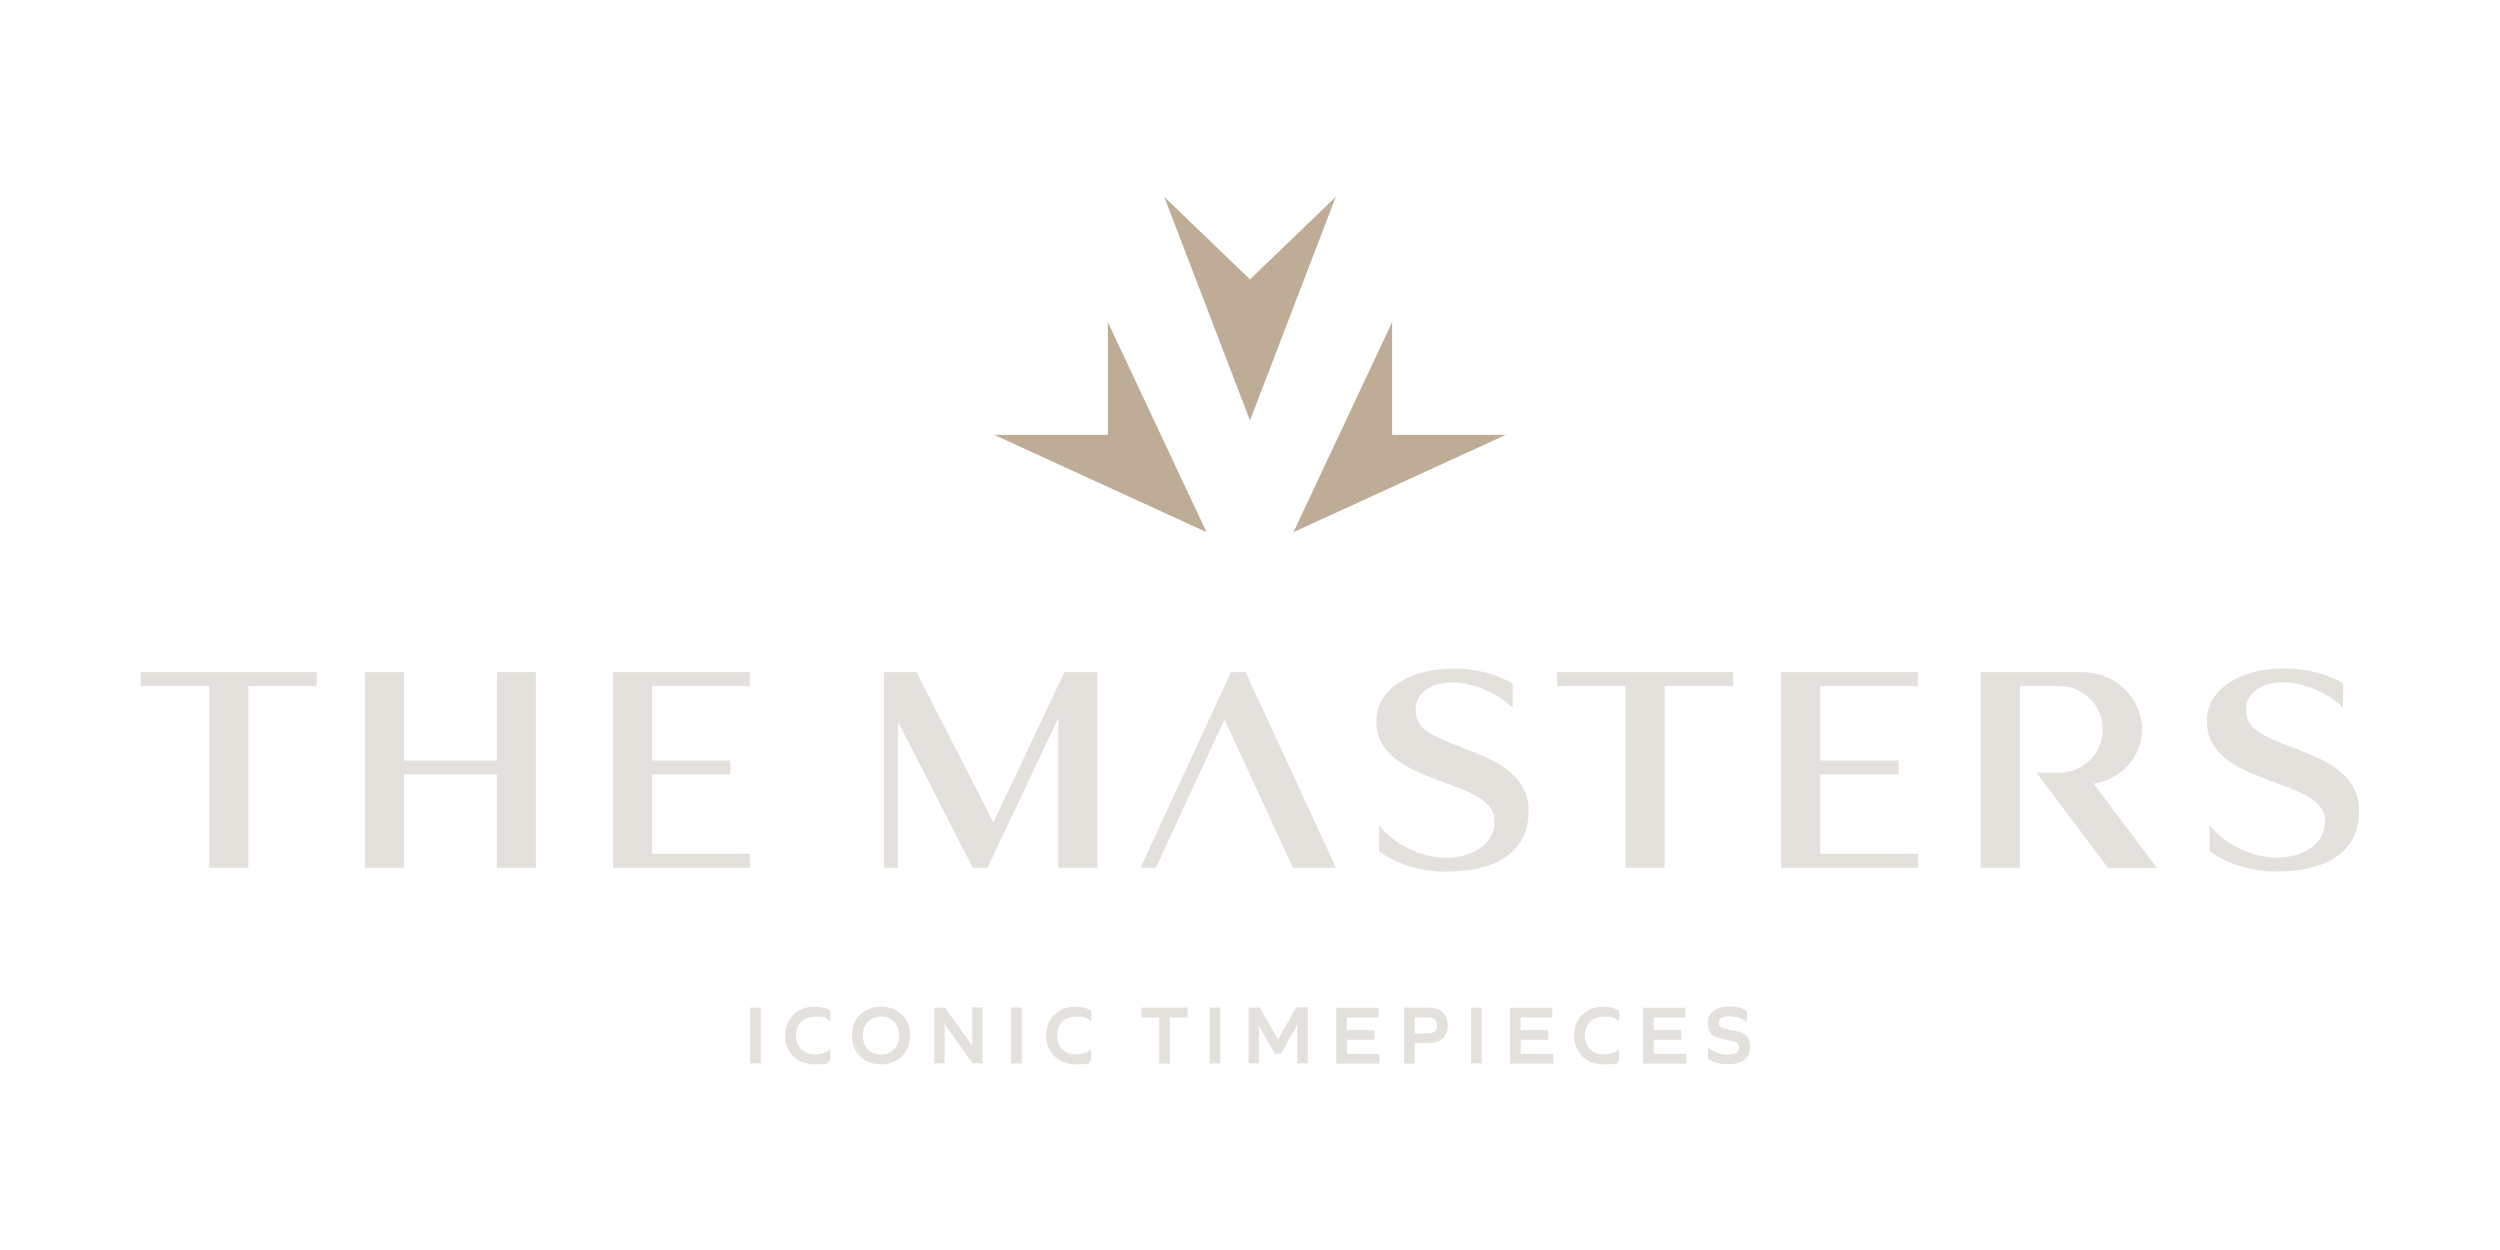 <svg xmlns="http://www.w3.org/2000/svg" viewBox="0 0 2000 1000"><defs><style>      .st0 {        fill: #42454f;      }      .st1 {        fill: #e4e1dc;      }      .st2 {        fill: #beac96;      }      .st3 {        display: none;      }    </style></defs><g id="Layer_1" class="st3"><path class="st2" d="M1000,223.5l-68.6-66,68.6,178.9,68.6-178.9-68.6,66ZM886.3,347.9h-90.9l169.8,77.8-78.9-168v90.2ZM1113.7,257.7l-78.9,168,169.8-77.8h-90.9v-90.2Z"></path><path class="st0" d="M808.8,850.7h8.5v-44.7h-8.5v44.7ZM777.9,836.6l-21.9-30.4v-.2h-8.5v44.7h8.2v-31.4l22.2,31.1v.2h8.1v-44.7h-8.2v30.6ZM860.6,805.3c-13.9,0-23.7,9.5-23.7,23.1s9.7,23.1,23.7,23.1,9.3-1.1,12.2-3l.2-.2v-8.8l-.8.6c-3.2,2.2-6.9,3.4-11.2,3.4-9.3,0-15.4-5.9-15.4-15.1s6-15.1,15.4-15.1,8,1.1,11.2,3.4l.8.6v-8.8h-.2c-2.9-2-7.3-3.1-12.2-3.1h0ZM651.8,805.3c-13.9,0-23.7,9.5-23.7,23.1s9.7,23.1,23.7,23.1,9.3-1.1,12.2-3l.2-.2v-8.8l-.8.6c-3.2,2.2-6.9,3.4-11.2,3.4-9.3,0-15.4-5.9-15.4-15.1s6-15.1,15.4-15.1,8,1.1,11.2,3.4l.8.6v-8.8h-.2c-2.9-2-7.3-3.1-12.2-3.1h0ZM600.1,850.7h8.5v-44.7h-8.5v44.7ZM704.8,805.3c-13.7,0-23.3,9.5-23.3,23.1s9.6,23.1,23.3,23.1,23.3-9.5,23.3-23.1-9.6-23.1-23.3-23.1ZM704.8,843.6c-8.7,0-14.5-6.1-14.5-15.2s5.8-15.2,14.5-15.2,14.5,6.1,14.5,15.2-5.8,15.2-14.5,15.2ZM1322.9,831.8h22.1v-7.7h-22.1v-10.1h25.3v-7.8h-33.8v44.7h34.6v-7.8h-26v-11.2h0ZM1282.9,805.3c-13.9,0-23.7,9.5-23.7,23.1s9.7,23.1,23.7,23.1,9.3-1.1,12.2-3l.2-.2v-8.8l-.8.6c-3.2,2.2-6.9,3.4-11.2,3.4-9.3,0-15.4-5.9-15.4-15.1s6-15.1,15.4-15.1,8,1.1,11.2,3.4l.8.6v-8.8h-.2c-2.9-2-7.3-3.1-12.2-3.1h0ZM1176.8,850.7h8.5v-44.7h-8.5v44.7ZM1216.5,831.8h22.1v-7.7h-22.1v-10.1h25.3v-7.8h-33.8v44.7h34.6v-7.8h-26v-11.2h0ZM1388.3,824.8l-6.4-1.3c-5.8-1.2-6.9-2.9-6.9-5.2,0-4.3,4.7-5.3,8.6-5.3s9.9,1.5,13.2,4.2l.8.7v-9.1h-.2c-3.2-2.4-8.2-3.6-13.8-3.6-11,0-17.3,4.9-17.3,13.5s3.8,10.6,11.7,12.3l6.2,1.4c5.9,1.3,7.1,3.2,7.1,5.6,0,3.8-3.1,5.7-9.1,5.7s-11.3-1.9-15-5.1l-.8-.7v9.2h.2c3.6,2.8,9.3,4.3,15.7,4.3,11.4,0,17.7-4.9,17.7-13.9s-3.8-11.1-11.6-12.8h0ZM967.7,850.7h8.5v-44.7h-8.5v44.7ZM1022.5,831.8l-14.7-25.8h-8.9v44.7h8.2v-30.2l12.7,22.4v.2h4.9l13.1-23.1v30.6h8.5v-44.7h-9.3l-14.6,25.8ZM1141.7,806.1h-18.4v44.7h8.5v-16.3h9.8c10.9,0,16.6-4.9,16.6-14.2s-5.8-14.2-16.6-14.2ZM1141.5,826.7h-9.7v-12.8h9.7c5.9,0,8.2,1.8,8.2,6.4s-2.3,6.4-8.2,6.4ZM913.2,814h14.2v36.8h8.5v-36.8h14.2v-7.9h-36.9v7.9ZM1077.5,831.8h22.1v-7.7h-22.1v-10.1h25.3v-7.8h-33.8v44.7h34.6v-7.8h-26v-11.2h0Z"></path></g><g id="Layer_2" class="st3"><g><polygon class="st0" points="599.9 683 521.7 683 521.7 619.6 584.2 619.6 584.2 608.4 521.7 608.4 521.7 548.9 599.9 548.9 599.9 537.7 490.4 537.7 490.4 694.2 599.9 694.2 599.9 683"></polygon><path class="st0" d="M1835.6,598.6c-27.4-10.6-38.7-15.6-38.8-31.4,0-12,11.7-21.7,30.6-21.3,15.3.3,35.2,8.1,47.1,20.3v-19.5c-13.6-8-30.4-11.9-46.7-12-32.2-.2-62.5,14.6-62.3,42.2.2,26.2,22.5,36.9,47.3,46.4,23.6,9.1,47,15.2,47.2,33.4.1,19.3-18.4,29.4-38.9,29.4s-41.9-11.5-53.4-25.9v20.8c14.1,10.1,32.9,16.2,53.5,16.2,40.3,0,66.4-15.7,66.1-49.2-.2-30.5-31.8-41.8-51.7-49.4h0Z"></path><polygon class="st0" points="397.5 608.4 323.2 608.4 323.2 537.7 291.9 537.7 291.9 694.2 323.2 694.2 323.2 619.6 397.5 619.6 397.5 694.2 428.7 694.2 428.7 537.7 397.5 537.7 397.5 608.4"></polygon><polygon class="st0" points="112.6 548.9 167.4 548.9 167.4 694.2 198.7 694.2 198.7 548.9 253.4 548.9 253.4 537.7 112.6 537.7 112.6 548.9"></polygon><polygon class="st0" points="794.7 657.9 733.2 537.7 707.1 537.7 707.1 694.2 718.3 694.2 718.3 577.2 778.2 694.2 790 694.2 846.7 574.3 846.7 694.2 877.9 694.2 877.9 537.7 851.5 537.7 794.7 657.9"></polygon><polygon class="st0" points="1424.9 694.2 1534.4 694.2 1534.4 683 1456.2 683 1456.2 619.6 1518.8 619.6 1518.8 608.4 1456.2 608.4 1456.2 548.9 1534.4 548.9 1534.4 537.7 1424.9 537.7 1424.9 694.2"></polygon><polygon class="st0" points="1068.8 694.2 996.5 537.7 984.8 537.7 912.4 694.2 924.7 694.2 979.6 575.6 1034.4 694.2 1068.8 694.2"></polygon><path class="st0" d="M1713.6,583.5c0-25.3-21.4-45.8-47.7-45.8h-81.3v156.5h31.3v-145.3h31.7c19.1,0,34.6,15.5,34.6,34.6s-15.5,34.6-34.6,34.6h-18.4c0,0,57.2,76.2,57.2,76.2h39.1l-50.5-67.3c22-3.8,38.6-21.2,38.6-43.5h0Z"></path><polygon class="st0" points="1331.7 694.2 1331.7 548.9 1386.5 548.9 1386.5 537.7 1245.7 537.7 1245.7 548.9 1300.4 548.9 1300.4 694.2 1331.7 694.2"></polygon><path class="st0" d="M1222.9,648.1c-.2-30.5-31.8-41.8-51.7-49.4-27.4-10.6-38.7-15.6-38.8-31.4,0-12,11.7-21.7,30.6-21.3,15.3.3,35.2,8.1,47.1,20.3v-19.5c-13.6-8-30.4-11.9-46.7-12-32.2-.2-62.5,14.6-62.3,42.2.2,26.2,22.5,36.9,47.3,46.4,23.6,9.1,47,15.2,47.2,33.4.1,19.3-18.4,29.4-38.9,29.4s-41.9-11.5-53.4-25.9v20.8c14,10.1,32.9,16.2,53.5,16.2,40.3,0,66.4-15.7,66.1-49.2h0Z"></path></g></g><g id="Layer_3"><path class="st2" d="M1000,223.5l-68.6-66,68.6,178.9,68.6-178.9-68.6,66ZM886.3,347.9h-90.9l169.8,77.8-78.9-168v90.2ZM1113.7,257.7l-78.9,168,169.8-77.8h-90.9v-90.2Z"></path><path class="st1" d="M808.8,850.7h8.5v-44.7h-8.5v44.7ZM777.9,836.6l-21.9-30.4v-.2h-8.5v44.7h8.2v-31.4l22.2,31.1v.2h8.1v-44.7h-8.2v30.6ZM860.6,805.3c-13.9,0-23.7,9.5-23.7,23.1s9.7,23.1,23.7,23.1,9.3-1.1,12.2-3l.2-.2v-8.8l-.8.6c-3.2,2.2-6.9,3.4-11.2,3.4-9.3,0-15.4-5.9-15.4-15.1s6-15.1,15.4-15.1,8,1.1,11.2,3.4l.8.6v-8.8h-.2c-2.9-2-7.3-3.1-12.2-3.1h0ZM651.8,805.3c-13.9,0-23.7,9.5-23.7,23.1s9.7,23.1,23.7,23.1,9.3-1.1,12.2-3l.2-.2v-8.8l-.8.6c-3.2,2.2-6.9,3.4-11.2,3.4-9.3,0-15.4-5.9-15.4-15.1s6-15.1,15.4-15.1,8,1.1,11.2,3.4l.8.6v-8.8h-.2c-2.9-2-7.3-3.1-12.2-3.1h0ZM600.1,850.7h8.5v-44.7h-8.5v44.7ZM704.8,805.3c-13.7,0-23.3,9.5-23.3,23.1s9.6,23.1,23.3,23.1,23.3-9.5,23.3-23.1-9.6-23.1-23.3-23.1ZM704.8,843.6c-8.7,0-14.5-6.1-14.5-15.2s5.8-15.2,14.5-15.2,14.5,6.1,14.5,15.2-5.8,15.2-14.5,15.2ZM1322.9,831.8h22.1v-7.7h-22.1v-10.1h25.3v-7.8h-33.8v44.7h34.6v-7.8h-26v-11.2h0ZM1282.9,805.3c-13.9,0-23.7,9.5-23.7,23.1s9.7,23.1,23.7,23.1,9.3-1.1,12.2-3l.2-.2v-8.8l-.8.6c-3.2,2.2-6.9,3.4-11.2,3.4-9.3,0-15.4-5.9-15.4-15.1s6-15.1,15.4-15.1,8,1.1,11.2,3.4l.8.6v-8.8h-.2c-2.9-2-7.3-3.1-12.2-3.1h0ZM1176.8,850.7h8.5v-44.7h-8.5v44.7ZM1216.5,831.8h22.1v-7.7h-22.1v-10.1h25.3v-7.8h-33.8v44.7h34.6v-7.8h-26v-11.2h0ZM1388.3,824.8l-6.4-1.3c-5.8-1.2-6.9-2.9-6.9-5.2,0-4.3,4.7-5.3,8.6-5.3s9.9,1.5,13.2,4.2l.8.7v-9.1h-.2c-3.2-2.4-8.2-3.6-13.8-3.6-11,0-17.3,4.9-17.3,13.5s3.8,10.6,11.7,12.3l6.2,1.4c5.9,1.3,7.1,3.2,7.1,5.6,0,3.8-3.1,5.7-9.1,5.7s-11.3-1.9-15-5.1l-.8-.7v9.2h.2c3.6,2.8,9.3,4.3,15.7,4.3,11.4,0,17.7-4.9,17.7-13.9s-3.8-11.1-11.6-12.8h0ZM967.7,850.7h8.5v-44.7h-8.5v44.7ZM1022.5,831.8l-14.7-25.8h-8.9v44.7h8.2v-30.2l12.7,22.4v.2h4.9l13.1-23.1v30.6h8.5v-44.7h-9.3l-14.6,25.8ZM1141.7,806.1h-18.4v44.7h8.5v-16.3h9.8c10.9,0,16.6-4.9,16.6-14.2s-5.8-14.2-16.6-14.2ZM1141.5,826.7h-9.7v-12.8h9.7c5.9,0,8.2,1.8,8.2,6.4s-2.3,6.4-8.2,6.4ZM913.2,814h14.2v36.8h8.5v-36.8h14.2v-7.9h-36.9v7.9ZM1077.5,831.8h22.1v-7.7h-22.1v-10.1h25.3v-7.8h-33.8v44.7h34.6v-7.8h-26v-11.2h0Z"></path><g><polygon class="st1" points="599.9 683 521.7 683 521.7 619.6 584.2 619.6 584.2 608.4 521.7 608.4 521.7 548.9 599.9 548.9 599.9 537.7 490.4 537.7 490.4 694.2 599.9 694.2 599.9 683"></polygon><path class="st1" d="M1835.6,598.6c-27.4-10.6-38.7-15.6-38.8-31.4,0-12,11.7-21.7,30.6-21.3,15.3.3,35.2,8.1,47.1,20.3v-19.5c-13.6-8-30.4-11.9-46.7-12-32.2-.2-62.5,14.6-62.3,42.2.2,26.2,22.5,36.9,47.3,46.4,23.6,9.1,47,15.2,47.2,33.4.1,19.3-18.4,29.4-38.9,29.4s-41.9-11.5-53.4-25.9v20.8c14.1,10.1,32.9,16.2,53.5,16.2,40.3,0,66.4-15.7,66.1-49.2-.2-30.5-31.8-41.8-51.7-49.4h0Z"></path><polygon class="st1" points="397.5 608.4 323.2 608.4 323.2 537.7 291.9 537.7 291.9 694.2 323.2 694.2 323.2 619.6 397.5 619.6 397.5 694.2 428.7 694.2 428.7 537.7 397.5 537.7 397.5 608.4"></polygon><polygon class="st1" points="112.6 548.9 167.4 548.9 167.4 694.2 198.7 694.2 198.7 548.9 253.4 548.9 253.4 537.7 112.6 537.7 112.6 548.9"></polygon><polygon class="st1" points="794.7 657.9 733.2 537.7 707.1 537.7 707.1 694.2 718.3 694.2 718.3 577.2 778.2 694.2 790 694.2 846.7 574.3 846.7 694.2 877.9 694.2 877.9 537.7 851.5 537.7 794.7 657.9"></polygon><polygon class="st1" points="1424.9 694.2 1534.4 694.2 1534.4 683 1456.2 683 1456.2 619.6 1518.8 619.6 1518.8 608.4 1456.2 608.4 1456.2 548.9 1534.4 548.9 1534.4 537.7 1424.9 537.7 1424.9 694.2"></polygon><polygon class="st1" points="1068.8 694.2 996.5 537.7 984.8 537.7 912.4 694.2 924.7 694.2 979.6 575.6 1034.4 694.2 1068.8 694.2"></polygon><path class="st1" d="M1713.6,583.5c0-25.3-21.4-45.8-47.7-45.8h-81.3v156.5h31.3v-145.3h31.7c19.1,0,34.6,15.5,34.6,34.6s-15.5,34.6-34.6,34.6h-18.4c0,0,57.2,76.2,57.2,76.2h39.1l-50.5-67.3c22-3.8,38.6-21.2,38.6-43.5h0Z"></path><polygon class="st1" points="1331.7 694.2 1331.7 548.9 1386.5 548.9 1386.5 537.7 1245.7 537.7 1245.7 548.9 1300.4 548.9 1300.4 694.2 1331.7 694.2"></polygon><path class="st1" d="M1222.9,648.1c-.2-30.5-31.8-41.8-51.7-49.4-27.4-10.6-38.7-15.6-38.8-31.4,0-12,11.7-21.7,30.6-21.3,15.3.3,35.2,8.1,47.1,20.3v-19.5c-13.6-8-30.4-11.9-46.7-12-32.2-.2-62.5,14.6-62.3,42.2.2,26.2,22.5,36.9,47.3,46.4,23.6,9.1,47,15.2,47.2,33.4.1,19.3-18.4,29.4-38.9,29.4s-41.9-11.5-53.4-25.9v20.8c14,10.1,32.9,16.2,53.5,16.2,40.3,0,66.4-15.7,66.1-49.2h0Z"></path></g></g></svg>